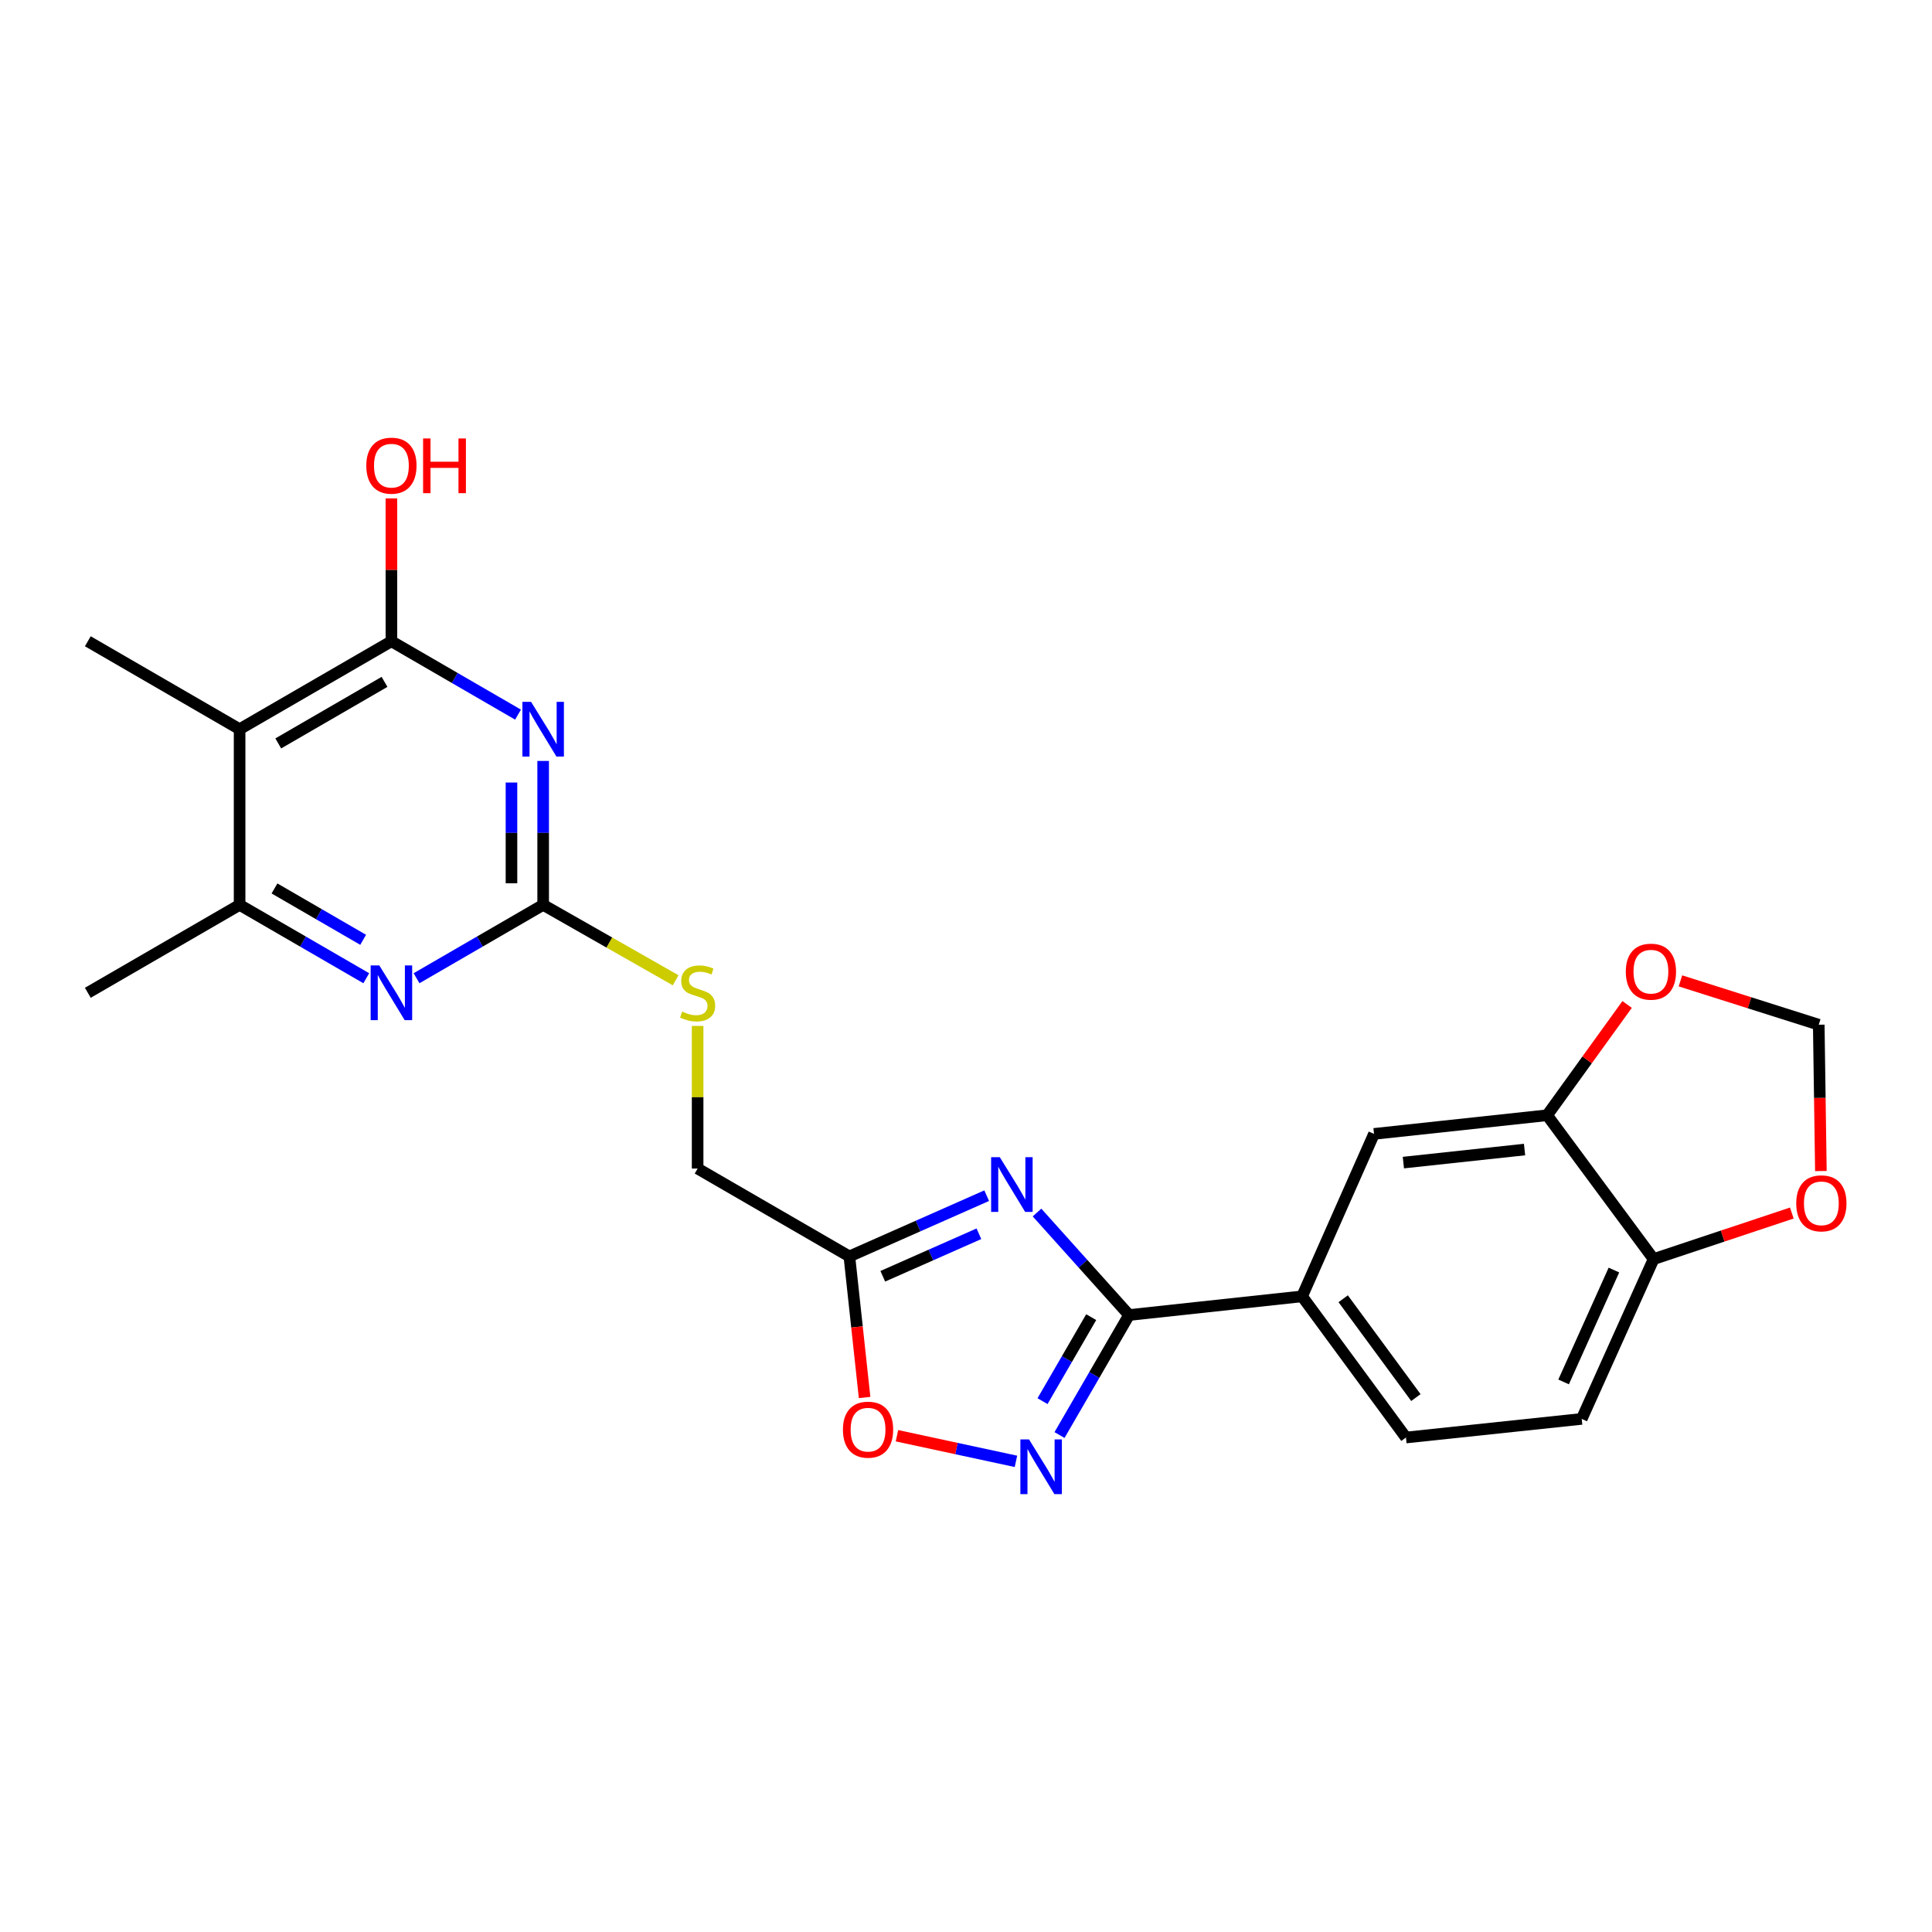 <?xml version='1.0' encoding='iso-8859-1'?>
<svg version='1.1' baseProfile='full'
              xmlns='http://www.w3.org/2000/svg'
                      xmlns:rdkit='http://www.rdkit.org/xml'
                      xmlns:xlink='http://www.w3.org/1999/xlink'
                  xml:space='preserve'
width='1000px' height='1000px' viewBox='0 0 1000 1000'>
<!-- END OF HEADER -->
<rect style='opacity:1.0;fill:#FFFFFF;stroke:none' width='1000' height='1000' x='0' y='0'> </rect>
<path class='bond-1' d='M 536.758,627.602 L 560.575,654.128' style='fill:none;fill-rule:evenodd;stroke:#0000FF;stroke-width:6px;stroke-linecap:butt;stroke-linejoin:miter;stroke-opacity:1' />
<path class='bond-1' d='M 560.575,654.128 L 584.392,680.654' style='fill:none;fill-rule:evenodd;stroke:#000000;stroke-width:6px;stroke-linecap:butt;stroke-linejoin:miter;stroke-opacity:1' />
<path class='bond-6' d='M 510.709,618.88 L 475.172,634.597' style='fill:none;fill-rule:evenodd;stroke:#0000FF;stroke-width:6px;stroke-linecap:butt;stroke-linejoin:miter;stroke-opacity:1' />
<path class='bond-6' d='M 475.172,634.597 L 439.635,650.314' style='fill:none;fill-rule:evenodd;stroke:#000000;stroke-width:6px;stroke-linecap:butt;stroke-linejoin:miter;stroke-opacity:1' />
<path class='bond-6' d='M 506.681,638.594 L 481.805,649.596' style='fill:none;fill-rule:evenodd;stroke:#0000FF;stroke-width:6px;stroke-linecap:butt;stroke-linejoin:miter;stroke-opacity:1' />
<path class='bond-6' d='M 481.805,649.596 L 456.93,660.597' style='fill:none;fill-rule:evenodd;stroke:#000000;stroke-width:6px;stroke-linecap:butt;stroke-linejoin:miter;stroke-opacity:1' />
<path class='bond-0' d='M 281.139,393.862 L 281.139,431.11' style='fill:none;fill-rule:evenodd;stroke:#0000FF;stroke-width:6px;stroke-linecap:butt;stroke-linejoin:miter;stroke-opacity:1' />
<path class='bond-0' d='M 281.139,431.11 L 281.139,468.357' style='fill:none;fill-rule:evenodd;stroke:#000000;stroke-width:6px;stroke-linecap:butt;stroke-linejoin:miter;stroke-opacity:1' />
<path class='bond-0' d='M 264.739,405.036 L 264.739,431.11' style='fill:none;fill-rule:evenodd;stroke:#0000FF;stroke-width:6px;stroke-linecap:butt;stroke-linejoin:miter;stroke-opacity:1' />
<path class='bond-0' d='M 264.739,431.11 L 264.739,457.183' style='fill:none;fill-rule:evenodd;stroke:#000000;stroke-width:6px;stroke-linecap:butt;stroke-linejoin:miter;stroke-opacity:1' />
<path class='bond-2' d='M 268.13,369.891 L 235.361,350.905' style='fill:none;fill-rule:evenodd;stroke:#0000FF;stroke-width:6px;stroke-linecap:butt;stroke-linejoin:miter;stroke-opacity:1' />
<path class='bond-2' d='M 235.361,350.905 L 202.593,331.919' style='fill:none;fill-rule:evenodd;stroke:#000000;stroke-width:6px;stroke-linecap:butt;stroke-linejoin:miter;stroke-opacity:1' />
<path class='bond-3' d='M 584.392,680.654 L 566.396,711.712' style='fill:none;fill-rule:evenodd;stroke:#000000;stroke-width:6px;stroke-linecap:butt;stroke-linejoin:miter;stroke-opacity:1' />
<path class='bond-3' d='M 566.396,711.712 L 548.401,742.771' style='fill:none;fill-rule:evenodd;stroke:#0000FF;stroke-width:6px;stroke-linecap:butt;stroke-linejoin:miter;stroke-opacity:1' />
<path class='bond-3' d='M 564.803,681.75 L 552.206,703.491' style='fill:none;fill-rule:evenodd;stroke:#000000;stroke-width:6px;stroke-linecap:butt;stroke-linejoin:miter;stroke-opacity:1' />
<path class='bond-3' d='M 552.206,703.491 L 539.609,725.231' style='fill:none;fill-rule:evenodd;stroke:#0000FF;stroke-width:6px;stroke-linecap:butt;stroke-linejoin:miter;stroke-opacity:1' />
<path class='bond-10' d='M 584.392,680.654 L 673.953,670.987' style='fill:none;fill-rule:evenodd;stroke:#000000;stroke-width:6px;stroke-linecap:butt;stroke-linejoin:miter;stroke-opacity:1' />
<path class='bond-21' d='M 202.593,331.919 L 202.593,294.949' style='fill:none;fill-rule:evenodd;stroke:#000000;stroke-width:6px;stroke-linecap:butt;stroke-linejoin:miter;stroke-opacity:1' />
<path class='bond-21' d='M 202.593,294.949 L 202.593,257.98' style='fill:none;fill-rule:evenodd;stroke:#FF0000;stroke-width:6px;stroke-linecap:butt;stroke-linejoin:miter;stroke-opacity:1' />
<path class='bond-27' d='M 202.593,331.919 L 124.019,377.429' style='fill:none;fill-rule:evenodd;stroke:#000000;stroke-width:6px;stroke-linecap:butt;stroke-linejoin:miter;stroke-opacity:1' />
<path class='bond-27' d='M 199.026,352.937 L 144.025,384.794' style='fill:none;fill-rule:evenodd;stroke:#000000;stroke-width:6px;stroke-linecap:butt;stroke-linejoin:miter;stroke-opacity:1' />
<path class='bond-24' d='M 525.851,756.394 L 495.055,749.764' style='fill:none;fill-rule:evenodd;stroke:#0000FF;stroke-width:6px;stroke-linecap:butt;stroke-linejoin:miter;stroke-opacity:1' />
<path class='bond-24' d='M 495.055,749.764 L 464.26,743.133' style='fill:none;fill-rule:evenodd;stroke:#FF0000;stroke-width:6px;stroke-linecap:butt;stroke-linejoin:miter;stroke-opacity:1' />
<path class='bond-4' d='M 281.139,468.357 L 315.424,487.873' style='fill:none;fill-rule:evenodd;stroke:#000000;stroke-width:6px;stroke-linecap:butt;stroke-linejoin:miter;stroke-opacity:1' />
<path class='bond-4' d='M 315.424,487.873 L 349.709,507.389' style='fill:none;fill-rule:evenodd;stroke:#CCCC00;stroke-width:6px;stroke-linecap:butt;stroke-linejoin:miter;stroke-opacity:1' />
<path class='bond-7' d='M 281.139,468.357 L 248.371,487.343' style='fill:none;fill-rule:evenodd;stroke:#000000;stroke-width:6px;stroke-linecap:butt;stroke-linejoin:miter;stroke-opacity:1' />
<path class='bond-7' d='M 248.371,487.343 L 215.602,506.329' style='fill:none;fill-rule:evenodd;stroke:#0000FF;stroke-width:6px;stroke-linecap:butt;stroke-linejoin:miter;stroke-opacity:1' />
<path class='bond-5' d='M 124.019,377.429 L 124.019,468.357' style='fill:none;fill-rule:evenodd;stroke:#000000;stroke-width:6px;stroke-linecap:butt;stroke-linejoin:miter;stroke-opacity:1' />
<path class='bond-22' d='M 124.019,377.429 L 45.455,331.919' style='fill:none;fill-rule:evenodd;stroke:#000000;stroke-width:6px;stroke-linecap:butt;stroke-linejoin:miter;stroke-opacity:1' />
<path class='bond-9' d='M 439.635,650.314 L 443.575,686.827' style='fill:none;fill-rule:evenodd;stroke:#000000;stroke-width:6px;stroke-linecap:butt;stroke-linejoin:miter;stroke-opacity:1' />
<path class='bond-9' d='M 443.575,686.827 L 447.514,723.339' style='fill:none;fill-rule:evenodd;stroke:#FF0000;stroke-width:6px;stroke-linecap:butt;stroke-linejoin:miter;stroke-opacity:1' />
<path class='bond-19' d='M 439.635,650.314 L 361.089,604.841' style='fill:none;fill-rule:evenodd;stroke:#000000;stroke-width:6px;stroke-linecap:butt;stroke-linejoin:miter;stroke-opacity:1' />
<path class='bond-8' d='M 189.583,506.331 L 156.801,487.344' style='fill:none;fill-rule:evenodd;stroke:#0000FF;stroke-width:6px;stroke-linecap:butt;stroke-linejoin:miter;stroke-opacity:1' />
<path class='bond-8' d='M 156.801,487.344 L 124.019,468.357' style='fill:none;fill-rule:evenodd;stroke:#000000;stroke-width:6px;stroke-linecap:butt;stroke-linejoin:miter;stroke-opacity:1' />
<path class='bond-8' d='M 187.968,486.444 L 165.021,473.153' style='fill:none;fill-rule:evenodd;stroke:#0000FF;stroke-width:6px;stroke-linecap:butt;stroke-linejoin:miter;stroke-opacity:1' />
<path class='bond-8' d='M 165.021,473.153 L 142.073,459.862' style='fill:none;fill-rule:evenodd;stroke:#000000;stroke-width:6px;stroke-linecap:butt;stroke-linejoin:miter;stroke-opacity:1' />
<path class='bond-23' d='M 124.019,468.357 L 45.455,513.867' style='fill:none;fill-rule:evenodd;stroke:#000000;stroke-width:6px;stroke-linecap:butt;stroke-linejoin:miter;stroke-opacity:1' />
<path class='bond-12' d='M 673.953,670.987 L 711.19,586.901' style='fill:none;fill-rule:evenodd;stroke:#000000;stroke-width:6px;stroke-linecap:butt;stroke-linejoin:miter;stroke-opacity:1' />
<path class='bond-18' d='M 673.953,670.987 L 727.718,744.058' style='fill:none;fill-rule:evenodd;stroke:#000000;stroke-width:6px;stroke-linecap:butt;stroke-linejoin:miter;stroke-opacity:1' />
<path class='bond-18' d='M 695.227,672.228 L 732.862,723.378' style='fill:none;fill-rule:evenodd;stroke:#000000;stroke-width:6px;stroke-linecap:butt;stroke-linejoin:miter;stroke-opacity:1' />
<path class='bond-11' d='M 800.788,577.252 L 711.19,586.901' style='fill:none;fill-rule:evenodd;stroke:#000000;stroke-width:6px;stroke-linecap:butt;stroke-linejoin:miter;stroke-opacity:1' />
<path class='bond-11' d='M 789.104,595.005 L 726.386,601.759' style='fill:none;fill-rule:evenodd;stroke:#000000;stroke-width:6px;stroke-linecap:butt;stroke-linejoin:miter;stroke-opacity:1' />
<path class='bond-14' d='M 800.788,577.252 L 821.494,548.579' style='fill:none;fill-rule:evenodd;stroke:#000000;stroke-width:6px;stroke-linecap:butt;stroke-linejoin:miter;stroke-opacity:1' />
<path class='bond-14' d='M 821.494,548.579 L 842.2,519.906' style='fill:none;fill-rule:evenodd;stroke:#FF0000;stroke-width:6px;stroke-linecap:butt;stroke-linejoin:miter;stroke-opacity:1' />
<path class='bond-25' d='M 800.788,577.252 L 855.901,651.699' style='fill:none;fill-rule:evenodd;stroke:#000000;stroke-width:6px;stroke-linecap:butt;stroke-linejoin:miter;stroke-opacity:1' />
<path class='bond-13' d='M 855.901,651.699 L 818.691,734.418' style='fill:none;fill-rule:evenodd;stroke:#000000;stroke-width:6px;stroke-linecap:butt;stroke-linejoin:miter;stroke-opacity:1' />
<path class='bond-13' d='M 835.363,657.379 L 809.316,715.282' style='fill:none;fill-rule:evenodd;stroke:#000000;stroke-width:6px;stroke-linecap:butt;stroke-linejoin:miter;stroke-opacity:1' />
<path class='bond-16' d='M 855.901,651.699 L 891.671,639.778' style='fill:none;fill-rule:evenodd;stroke:#000000;stroke-width:6px;stroke-linecap:butt;stroke-linejoin:miter;stroke-opacity:1' />
<path class='bond-16' d='M 891.671,639.778 L 927.441,627.857' style='fill:none;fill-rule:evenodd;stroke:#FF0000;stroke-width:6px;stroke-linecap:butt;stroke-linejoin:miter;stroke-opacity:1' />
<path class='bond-17' d='M 869.794,507.696 L 905.588,519.045' style='fill:none;fill-rule:evenodd;stroke:#FF0000;stroke-width:6px;stroke-linecap:butt;stroke-linejoin:miter;stroke-opacity:1' />
<path class='bond-17' d='M 905.588,519.045 L 941.381,530.394' style='fill:none;fill-rule:evenodd;stroke:#000000;stroke-width:6px;stroke-linecap:butt;stroke-linejoin:miter;stroke-opacity:1' />
<path class='bond-15' d='M 361.089,531.021 L 361.089,567.931' style='fill:none;fill-rule:evenodd;stroke:#CCCC00;stroke-width:6px;stroke-linecap:butt;stroke-linejoin:miter;stroke-opacity:1' />
<path class='bond-15' d='M 361.089,567.931 L 361.089,604.841' style='fill:none;fill-rule:evenodd;stroke:#000000;stroke-width:6px;stroke-linecap:butt;stroke-linejoin:miter;stroke-opacity:1' />
<path class='bond-26' d='M 942.486,606.133 L 941.934,568.264' style='fill:none;fill-rule:evenodd;stroke:#FF0000;stroke-width:6px;stroke-linecap:butt;stroke-linejoin:miter;stroke-opacity:1' />
<path class='bond-26' d='M 941.934,568.264 L 941.381,530.394' style='fill:none;fill-rule:evenodd;stroke:#000000;stroke-width:6px;stroke-linecap:butt;stroke-linejoin:miter;stroke-opacity:1' />
<path class='bond-20' d='M 727.718,744.058 L 818.691,734.418' style='fill:none;fill-rule:evenodd;stroke:#000000;stroke-width:6px;stroke-linecap:butt;stroke-linejoin:miter;stroke-opacity:1' />
<path  class='atom-0' d='M 517.488 598.954
L 526.768 613.954
Q 527.688 615.434, 529.168 618.114
Q 530.648 620.794, 530.728 620.954
L 530.728 598.954
L 534.488 598.954
L 534.488 627.274
L 530.608 627.274
L 520.648 610.874
Q 519.488 608.954, 518.248 606.754
Q 517.048 604.554, 516.688 603.874
L 516.688 627.274
L 513.008 627.274
L 513.008 598.954
L 517.488 598.954
' fill='#0000FF'/>
<path  class='atom-1' d='M 274.879 363.269
L 284.159 378.269
Q 285.079 379.749, 286.559 382.429
Q 288.039 385.109, 288.119 385.269
L 288.119 363.269
L 291.879 363.269
L 291.879 391.589
L 287.999 391.589
L 278.039 375.189
Q 276.879 373.269, 275.639 371.069
Q 274.439 368.869, 274.079 368.189
L 274.079 391.589
L 270.399 391.589
L 270.399 363.269
L 274.879 363.269
' fill='#0000FF'/>
<path  class='atom-4' d='M 532.622 745.04
L 541.902 760.04
Q 542.822 761.52, 544.302 764.2
Q 545.782 766.88, 545.862 767.04
L 545.862 745.04
L 549.622 745.04
L 549.622 773.36
L 545.742 773.36
L 535.782 756.96
Q 534.622 755.04, 533.382 752.84
Q 532.182 750.64, 531.822 749.96
L 531.822 773.36
L 528.142 773.36
L 528.142 745.04
L 532.622 745.04
' fill='#0000FF'/>
<path  class='atom-8' d='M 196.333 499.707
L 205.613 514.707
Q 206.533 516.187, 208.013 518.867
Q 209.493 521.547, 209.573 521.707
L 209.573 499.707
L 213.333 499.707
L 213.333 528.027
L 209.453 528.027
L 199.493 511.627
Q 198.333 509.707, 197.093 507.507
Q 195.893 505.307, 195.533 504.627
L 195.533 528.027
L 191.853 528.027
L 191.853 499.707
L 196.333 499.707
' fill='#0000FF'/>
<path  class='atom-10' d='M 436.302 739.992
Q 436.302 733.192, 439.662 729.392
Q 443.022 725.592, 449.302 725.592
Q 455.582 725.592, 458.942 729.392
Q 462.302 733.192, 462.302 739.992
Q 462.302 746.872, 458.902 750.792
Q 455.502 754.672, 449.302 754.672
Q 443.062 754.672, 439.662 750.792
Q 436.302 746.912, 436.302 739.992
M 449.302 751.472
Q 453.622 751.472, 455.942 748.592
Q 458.302 745.672, 458.302 739.992
Q 458.302 734.432, 455.942 731.632
Q 453.622 728.792, 449.302 728.792
Q 444.982 728.792, 442.622 731.592
Q 440.302 734.392, 440.302 739.992
Q 440.302 745.712, 442.622 748.592
Q 444.982 751.472, 449.302 751.472
' fill='#FF0000'/>
<path  class='atom-15' d='M 841.516 502.932
Q 841.516 496.132, 844.876 492.332
Q 848.236 488.532, 854.516 488.532
Q 860.796 488.532, 864.156 492.332
Q 867.516 496.132, 867.516 502.932
Q 867.516 509.812, 864.116 513.732
Q 860.716 517.612, 854.516 517.612
Q 848.276 517.612, 844.876 513.732
Q 841.516 509.852, 841.516 502.932
M 854.516 514.412
Q 858.836 514.412, 861.156 511.532
Q 863.516 508.612, 863.516 502.932
Q 863.516 497.372, 861.156 494.572
Q 858.836 491.732, 854.516 491.732
Q 850.196 491.732, 847.836 494.532
Q 845.516 497.332, 845.516 502.932
Q 845.516 508.652, 847.836 511.532
Q 850.196 514.412, 854.516 514.412
' fill='#FF0000'/>
<path  class='atom-16' d='M 353.089 523.587
Q 353.409 523.707, 354.729 524.267
Q 356.049 524.827, 357.489 525.187
Q 358.969 525.507, 360.409 525.507
Q 363.089 525.507, 364.649 524.227
Q 366.209 522.907, 366.209 520.627
Q 366.209 519.067, 365.409 518.107
Q 364.649 517.147, 363.449 516.627
Q 362.249 516.107, 360.249 515.507
Q 357.729 514.747, 356.209 514.027
Q 354.729 513.307, 353.649 511.787
Q 352.609 510.267, 352.609 507.707
Q 352.609 504.147, 355.009 501.947
Q 357.449 499.747, 362.249 499.747
Q 365.529 499.747, 369.249 501.307
L 368.329 504.387
Q 364.929 502.987, 362.369 502.987
Q 359.609 502.987, 358.089 504.147
Q 356.569 505.267, 356.609 507.227
Q 356.609 508.747, 357.369 509.667
Q 358.169 510.587, 359.289 511.107
Q 360.449 511.627, 362.369 512.227
Q 364.929 513.027, 366.449 513.827
Q 367.969 514.627, 369.049 516.267
Q 370.169 517.867, 370.169 520.627
Q 370.169 524.547, 367.529 526.667
Q 364.929 528.747, 360.569 528.747
Q 358.049 528.747, 356.129 528.187
Q 354.249 527.667, 352.009 526.747
L 353.089 523.587
' fill='#CCCC00'/>
<path  class='atom-17' d='M 929.729 622.842
Q 929.729 616.042, 933.089 612.242
Q 936.449 608.442, 942.729 608.442
Q 949.009 608.442, 952.369 612.242
Q 955.729 616.042, 955.729 622.842
Q 955.729 629.722, 952.329 633.642
Q 948.929 637.522, 942.729 637.522
Q 936.489 637.522, 933.089 633.642
Q 929.729 629.762, 929.729 622.842
M 942.729 634.322
Q 947.049 634.322, 949.369 631.442
Q 951.729 628.522, 951.729 622.842
Q 951.729 617.282, 949.369 614.482
Q 947.049 611.642, 942.729 611.642
Q 938.409 611.642, 936.049 614.442
Q 933.729 617.242, 933.729 622.842
Q 933.729 628.562, 936.049 631.442
Q 938.409 634.322, 942.729 634.322
' fill='#FF0000'/>
<path  class='atom-22' d='M 189.593 241.025
Q 189.593 234.225, 192.953 230.425
Q 196.313 226.625, 202.593 226.625
Q 208.873 226.625, 212.233 230.425
Q 215.593 234.225, 215.593 241.025
Q 215.593 247.905, 212.193 251.825
Q 208.793 255.705, 202.593 255.705
Q 196.353 255.705, 192.953 251.825
Q 189.593 247.945, 189.593 241.025
M 202.593 252.505
Q 206.913 252.505, 209.233 249.625
Q 211.593 246.705, 211.593 241.025
Q 211.593 235.465, 209.233 232.665
Q 206.913 229.825, 202.593 229.825
Q 198.273 229.825, 195.913 232.625
Q 193.593 235.425, 193.593 241.025
Q 193.593 246.745, 195.913 249.625
Q 198.273 252.505, 202.593 252.505
' fill='#FF0000'/>
<path  class='atom-22' d='M 218.993 226.945
L 222.833 226.945
L 222.833 238.985
L 237.313 238.985
L 237.313 226.945
L 241.153 226.945
L 241.153 255.265
L 237.313 255.265
L 237.313 242.185
L 222.833 242.185
L 222.833 255.265
L 218.993 255.265
L 218.993 226.945
' fill='#FF0000'/>
</svg>
